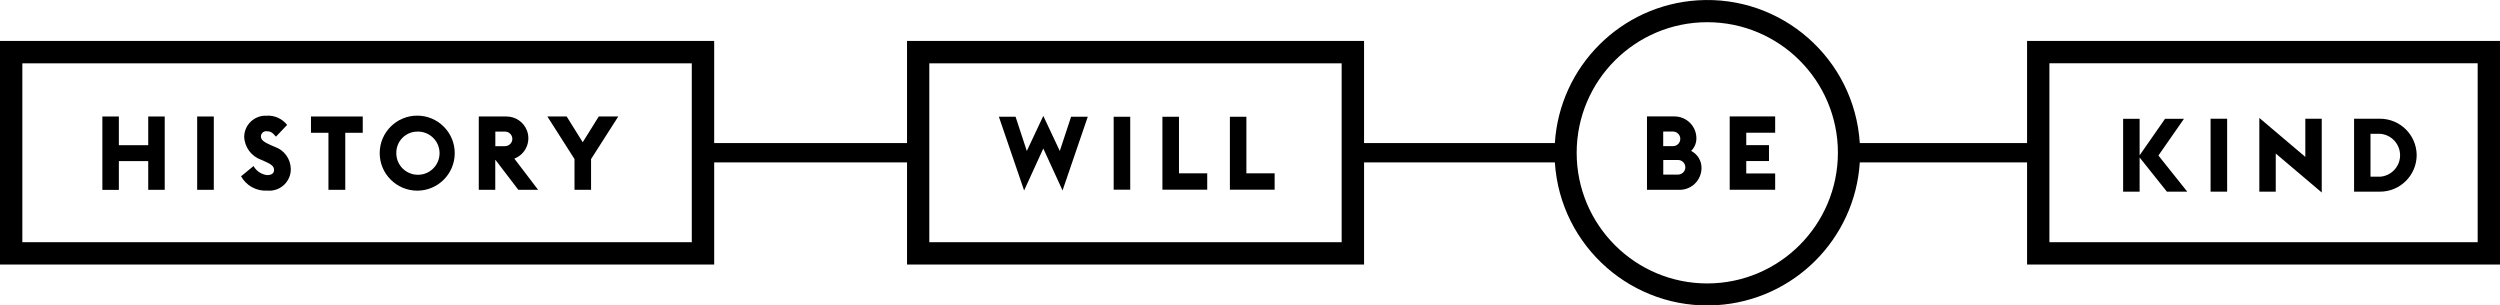 <svg class="logo" xmlns="http://www.w3.org/2000/svg" viewBox="0 0 380.5 46.49">
                        <g class="shapes">
                            <path d="M308.52,6.23v15.54h-25.46c-.82-12.82-11.88-22.54-24.69-21.72-11.67,.75-20.98,10.05-21.72,21.72h0s-29.04,0-29.04,0V6.23h-69.56v15.54h-29.35V6.23H0V40.26H108.7v-15.54h29.35v15.54h69.56v-15.54h0s29.04,0,29.04,0h0c.82,12.82,11.88,22.54,24.69,21.72,11.67-.75,20.98-10.05,21.72-21.72h0s25.46,0,25.46,0v15.54s71.98,0,71.98,0V6.23h-71.98ZM105.29,36.86H3.4V9.64H105.29v27.22Zm98.91,0h-62.76V9.64h62.76v27.21Zm55.65,6.28h0c-10.98,0-19.88-8.9-19.88-19.88,0-10.98,8.9-19.88,19.88-19.88,10.98,0,19.88,8.9,19.88,19.88-.02,10.97-8.91,19.87-19.88,19.88Zm117.25-6.28h-65.18V9.63h65.18v27.22Z" />
                        </g>
                        <g class="text">
                            <g>
                                <polygon points="22.56 22.1 18.09 22.1 18.09 17.73 15.58 17.73 15.58 28.9 18.09 28.9 18.09 24.52 22.56 24.52 22.56 28.89 25.07 28.89 25.07 17.73 22.56 17.73 22.56 22.1" />
                                <rect x="30.01" y="17.73" width="2.53" height="11.16" />
                                <path d="M41.82,22.35l-.6-.26c-1.02-.45-1.51-.77-1.51-1.35,.02-.44,.39-.79,.83-.77,.01,0,.02,0,.03,0,.52,0,.87,.14,1.43,.83l1.7-1.79c-.75-.95-1.92-1.48-3.13-1.4-1.8-.08-3.33,1.32-3.4,3.12,0,.03,0,.06,0,.09,.06,1.6,1.1,2.99,2.61,3.51l.63,.28c.94,.42,1.3,.74,1.3,1.24s-.32,.8-1.06,.8c-.87-.1-1.64-.62-2.06-1.38l-1.9,1.56c.8,1.44,2.36,2.29,4.01,2.18,1.8,.16,3.39-1.17,3.55-2.96,.01-.12,.01-.23,.01-.35-.03-1.52-1-2.86-2.44-3.35Z" />
                                <polygon points="47.33 20.21 49.99 20.21 49.99 28.89 52.55 28.89 52.55 20.21 55.21 20.21 55.21 17.73 47.33 17.73 47.33 20.21" />
                                <path d="M63.5,17.6c-3.15,0-5.71,2.55-5.71,5.71h0c0,3.15,2.56,5.7,5.71,5.71,3.15,0,5.71-2.55,5.71-5.71,0-3.15-2.55-5.71-5.71-5.71Zm.22,9c-1.82,.06-3.34-1.36-3.4-3.17,0-.04,0-.08,0-.11-.04-1.77,1.36-3.25,3.14-3.29,.01,0,.03,0,.04,0h0c1.82-.06,3.34,1.36,3.4,3.17,.06,1.82-1.36,3.34-3.17,3.4Z" />
                                <path d="M80.2,19.87c-.49-1.29-1.73-2.14-3.11-2.14h-4.22v11.16h2.51v-4.53h.05l3.46,4.53h3.01l-3.62-4.75c1.71-.65,2.57-2.57,1.92-4.28Zm-3.33,2.38s-.03,0-.05,0h-1.43v-2.22h1.43c.62-.02,1.14,.46,1.16,1.08,0,.01,0,.02,0,.03,0,.61-.5,1.1-1.11,1.1Z" />
                                <polygon points="88.69 21.65 86.25 17.73 83.31 17.73 87.44 24.21 87.44 28.89 89.96 28.89 89.96 24.21 94.1 17.73 91.13 17.73 88.69 21.65" />
                                <path d="M257.4,22.96c.51-.5,.8-1.2,.79-1.92,0-1.83-1.49-3.31-3.32-3.32h-4.2v11.17h4.92c1.84,.03,3.35-1.44,3.38-3.28,0-.01,0-.02,0-.03,.02-1.1-.6-2.12-1.58-2.61Zm-4.25-2.94h1.43c.62-.02,1.14,.46,1.16,1.08,0,.01,0,.03,0,.04,0,.61-.5,1.11-1.12,1.1-.02,0-.03,0-.05,0h-1.43v-2.22Zm2.25,6.55s-.03,0-.05,0h0s-2.2,0-2.2,0v-2.22h2.2c.62-.02,1.14,.46,1.16,1.09,0,.01,0,.02,0,.03,0,.61-.51,1.11-1.12,1.1Z" />
                                <polygon points="263.26 28.88 270.18 28.88 270.18 26.4 265.78 26.4 265.78 24.51 269.24 24.51 269.24 22.09 265.78 22.09 265.78 20.2 270.18 20.2 270.18 17.72 263.26 17.72 263.26 28.88" />
                                <polygon points="161.3 22.98 158.79 17.64 156.28 22.98 154.57 17.77 152.03 17.77 155.87 28.99 158.79 22.6 161.72 28.99 165.56 17.77 163.02 17.77 161.3 22.98" />
                                <rect x="169.5" y="17.77" width="2.52" height="11.1" />
                                <polygon points="179.44 17.77 176.92 17.77 176.92 28.87 183.74 28.87 183.74 26.38 179.44 26.38 179.44 17.77" />
                                <polygon points="189.7 17.77 187.19 17.77 187.19 28.87 194 28.87 194 26.38 189.7 26.38 189.7 17.77" />
                                <polygon points="332.4 18.08 329.52 18.08 325.65 23.64 325.65 18.08 323.14 18.08 323.14 29.17 325.65 29.17 325.65 23.97 329.8 29.17 332.9 29.17 328.51 23.67 332.4 18.08" />
                                <rect x="336.45" y="18.07" width="2.52" height="11.1" />
                                <polygon points="350.87 23.88 343.87 17.95 343.87 29.17 346.37 29.17 346.37 23.37 353.37 29.3 353.37 18.07 350.87 18.07 350.87 23.88" />
                                <path d="M362.19,18.07s0,0-.01,0h-3.89v11.1h3.89c3.09,.03,5.61-2.45,5.64-5.54,0,0,0,0,0-.01-.02-3.09-2.54-5.57-5.63-5.55Zm-.01,8.82h-1.39v-6.53h1.39c1.8,.09,3.19,1.62,3.11,3.43-.08,1.68-1.43,3.02-3.11,3.11Z" />
                            </g>
                        </g>
                    </svg>